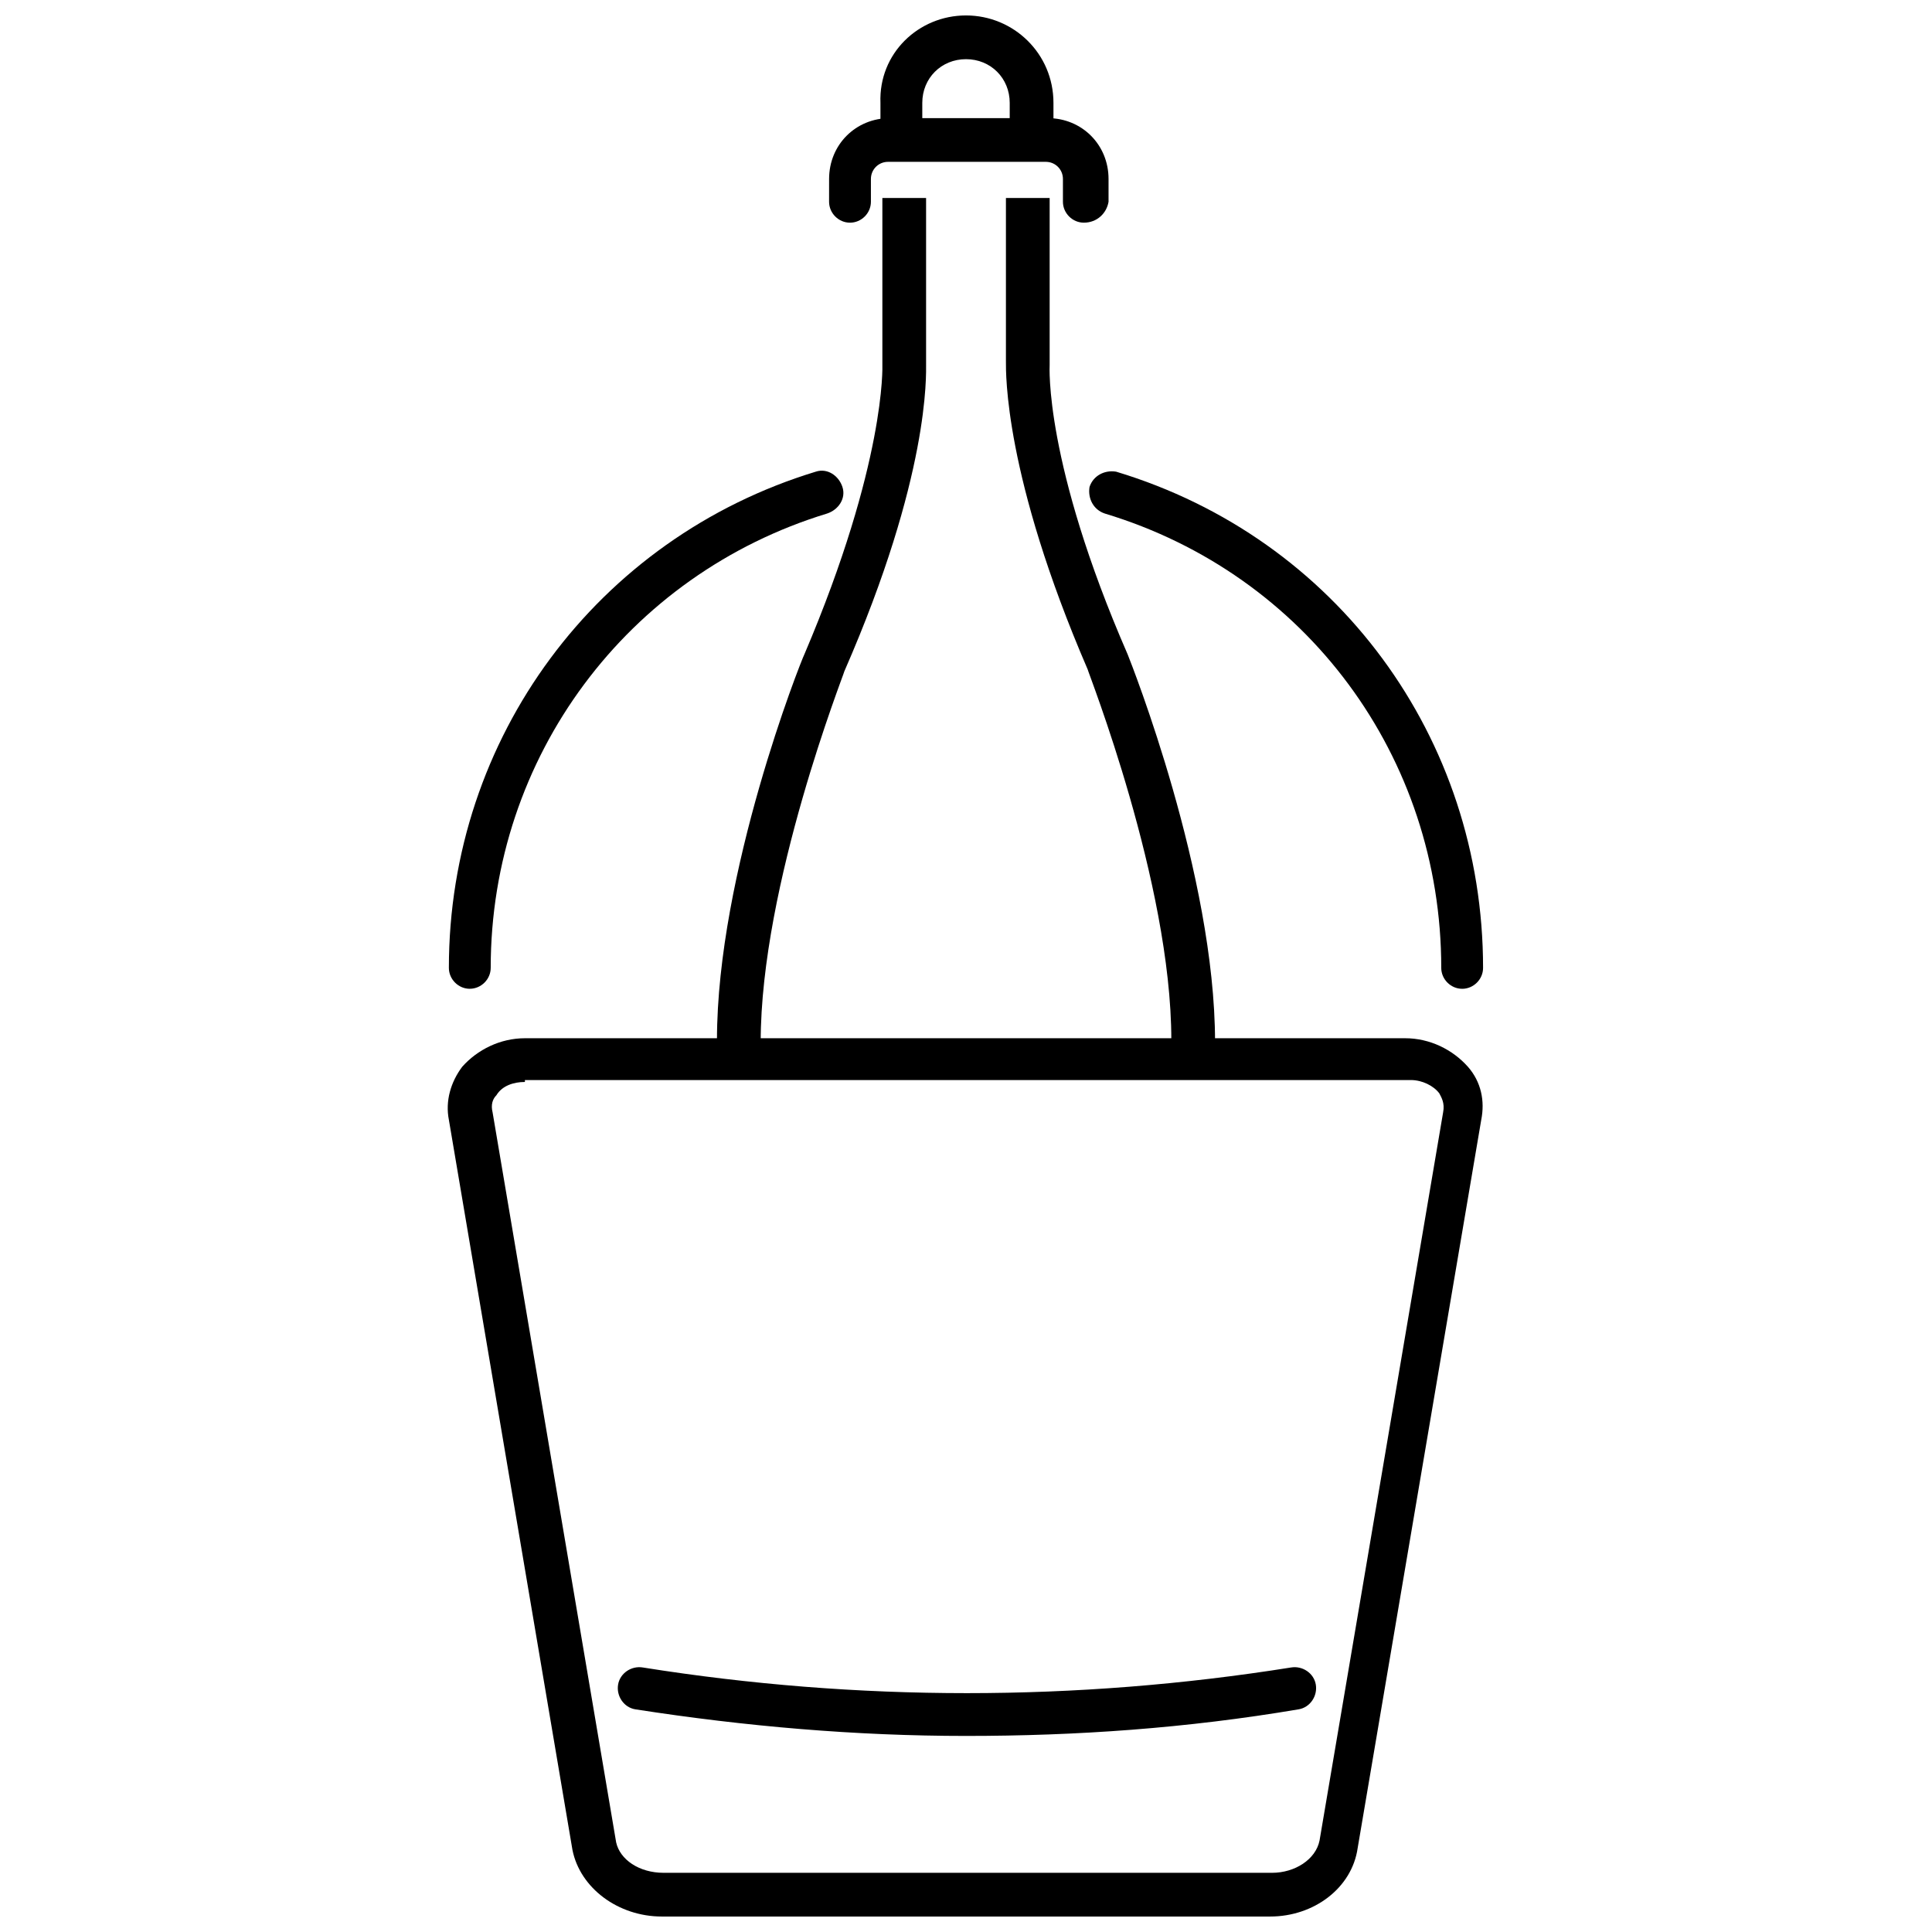 <?xml version="1.0" encoding="UTF-8"?>
<!-- Uploaded to: SVG Repo, www.svgrepo.com, Generator: SVG Repo Mixer Tools -->
<svg width="800px" height="800px" version="1.1" viewBox="144 144 512 512" xmlns="http://www.w3.org/2000/svg">
 <defs>
  <clipPath id="b">
   <path d="m377 148.09h47v38.906h-47z"/>
  </clipPath>
  <clipPath id="a">
   <path d="m262 419h275v232.9h-275z"/>
  </clipPath>
 </defs>
 <g clip-path="url(#b)">
  <path d="m417.13 186.38c-3.023 0-5.543-2.519-5.543-5.543v-9.57c0-6.551-5.039-11.586-11.586-11.586-6.551 0-11.586 5.039-11.586 11.586v9.574c0 3.023-2.519 5.543-5.543 5.543-3.023 0-5.543-2.519-5.543-5.543v-9.574c-0.504-13.098 10.074-23.176 22.672-23.176 12.594 0 23.176 10.078 23.176 23.176v9.574c-0.004 3.019-2.519 5.539-6.047 5.539z"/>
 </g>
 <path d="m431.23 203.01c-3.023 0-5.543-2.519-5.543-5.543v-6.043c0-2.519-2.016-4.535-4.535-4.535h-41.816c-2.519 0-4.535 2.016-4.535 4.535v6.047c0 3.023-2.519 5.543-5.543 5.543-3.023 0-5.543-2.519-5.543-5.543l0.004-6.047c0-9.07 7.055-16.121 16.121-16.121h41.816c9.07 0 16.121 7.055 16.121 16.121v6.047c-0.5 3.019-3.019 5.539-6.547 5.539z"/>
 <path d="m345.59 425.19h-11.586v-5.543c0-44.336 22.168-100.26 23.176-102.27 21.664-50.883 20.656-76.578 20.656-76.578v-44.336h11.586v43.832c0 3.023 1.008 29.727-21.664 81.617 0 0.504-22.168 56.426-22.168 98.242z"/>
 <path d="m466 425.19h-11.586v-5.543c0-41.816-22.168-97.738-22.168-98.242-22.168-51.387-21.664-78.594-21.664-81.617v-43.324h11.586v44.336s-1.512 25.695 20.656 76.578c1.008 2.519 23.176 58.441 23.176 102.78z"/>
 <g clip-path="url(#a)">
  <path d="m480.61 651.9h-161.22c-11.586 0-21.664-7.559-23.68-17.633l-32.746-193.46c-1.008-5.039 0.504-10.078 3.527-14.105 4.031-4.535 10.078-7.559 16.625-7.559h233.27c6.551 0 12.594 3.023 16.625 7.559 3.527 4.031 4.535 9.07 3.527 14.105l-32.746 192.96c-1.516 10.578-11.594 18.133-23.18 18.133zm-197.5-221.17c-3.023 0-6.047 1.008-7.559 3.527-1.008 1.008-1.512 2.519-1.008 4.535l32.746 193.46c1.008 4.535 6.047 8.062 12.594 8.062h161.22c6.047 0 11.586-3.527 12.594-8.566l32.746-192.96c0.504-2.519-0.504-4.031-1.008-5.039-1.512-2.016-4.535-3.527-7.559-3.527l-234.77 0.004z"/>
 </g>
 <path d="m531.49 406.04c-3.023 0-5.543-2.519-5.543-5.543 0-55.922-35.77-104.29-89.176-120.41-3.023-1.008-4.535-4.031-4.031-7.055 1.008-3.023 4.031-4.535 7.055-4.031 58.441 17.633 97.234 70.535 97.234 131.5 0.004 3.023-2.516 5.543-5.539 5.543z"/>
 <path d="m268.5 406.04c-3.023 0-5.543-2.519-5.543-5.543 0-60.961 39.297-113.86 97.234-131.5 3.023-1.008 6.047 1.008 7.055 4.031 1.008 3.023-1.008 6.047-4.031 7.055-52.898 16.125-89.172 64.488-89.172 120.41 0 3.019-2.519 5.539-5.543 5.539z"/>
 <path d="m400 604.04c-29.223 0-58.441-2.519-87.664-7.055-3.023-0.504-5.039-3.527-4.535-6.551 0.504-3.023 3.527-5.039 6.551-4.535 56.93 9.07 114.87 9.07 171.8 0 3.023-0.504 6.047 1.512 6.551 4.535s-1.512 6.047-4.535 6.551c-29.727 5.039-58.949 7.055-88.168 7.055z"/>
</svg>